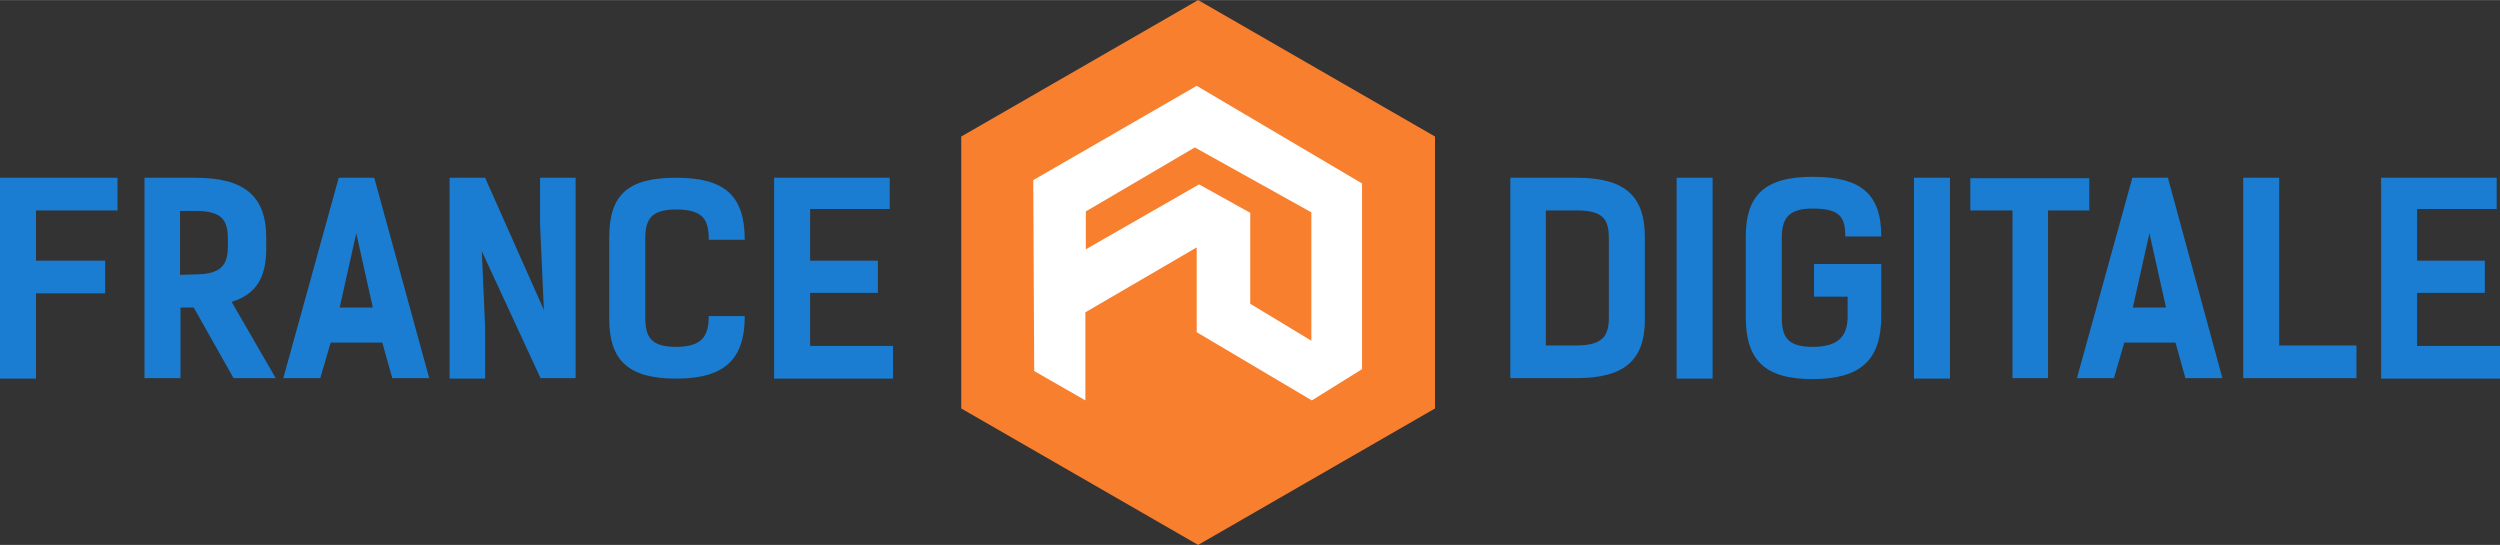 <svg xmlns="http://www.w3.org/2000/svg" id="Calque_1" viewBox="0 0 527.7 115" width="2500" height="545"><rect x="0" y="0" width="527.7" height="115" fill="#333333" stroke="none"/><style>.st0{fill:#f87f2e}.st1{fill:#fff}.st2{fill:#1a7dd2}</style><path class="st0" d="M302.9 86.2l-50 28.8-50-28.8V28.8l50-28.8 50 28.8v57.4z"></path><path class="st1" d="M252.6 18.1L218.1 38l.2 40.3 10.8 6.2V65.9l23.5-13.7v17.9l24.3 14.4 10.6-6.6V38.7l-34.9-20.6zm24.2 53.8l-12.9-7.8V44.9l-10.8-6-23.9 13.7v-8l23-13.5 24.6 13.7v27.1z"></path><path class="st2" d="M24.8 44.4H7.6V55h14.6v6.9H7.6v18H0V37.5h24.8v6.9zM49.3 79.8l-8.4-14.9h-2.8v14.9h-7.6V37.5h10.7c10.2 0 15 3.7 15 12.7v2.2c0 6.3-2.2 9.7-7.3 11.3l9.3 16.1h-8.9zm-8.2-21.9c5.5 0 7-1.9 7-5.9v-1.4c0-4-1-6.1-6.9-6.1H38V58l3.1-.1zM90.6 79.8h-7.8l-2.1-7.5H69.8l-2.2 7.5h-7.8l11.7-42.3H79l11.6 42.3zM78.7 64.9l-3.5-15.7-3.5 15.7h7zM121.5 79.8h-7.4L101.7 53l.7 16.1v10.8h-7.5V37.5h7.5l12.4 27.9-.8-17.9v-10h7.5v42.3zM157.2 66.7c0 9.3-4.4 13.2-14.5 13.2s-14.1-3.9-14.1-12.6V50.1c0-9 3.9-12.6 14.1-12.6s14.5 3.7 14.5 13.1h-7.6c0-4.1-1-6.4-6.9-6.4-5.5 0-6.5 2.3-6.5 6.3v16.4c0 4 1 6.3 6.5 6.3s6.9-2.3 6.9-6.5h7.6zM187.8 37.5v6.6H171V55h14.3v6.8H171V73h17.5v6.9h-25.1V37.5h24.4zM332.7 37.5c10.2 0 14.5 3.7 14.5 12.6v17.3c0 8.7-4.4 12.4-14.5 12.4h-13.9V37.5h13.9zm0 35.4c5.5 0 6.9-1.9 6.9-5.9V50.5c0-4-.9-6.1-6.8-6.1h-6.5v28.5h6.4zM361.6 79.9h-7.7V37.5h7.6v42.4h.1zM382.9 55.7h14.2v11c0 9.3-4.4 13.3-14.5 13.3s-14.1-4-14.1-13.1v-17c0-8.6 3.9-12.6 14.1-12.6s14.5 3.6 14.5 12.6h-7.6c0-4-1-5.9-6.9-5.9-5.5 0-6.5 2.5-6.5 6.3v16.6c0 4 1 6.3 6.5 6.3s7.4-2.3 7.4-6.5v-4.1h-7.1v-6.9zM411.6 79.9H404V37.5h7.6v42.4zM441 44.4h-8.7v35.4h-7.5V44.4h-8.9v-6.8H441v6.8zM469.1 79.8h-7.8l-2.1-7.5h-10.8l-2.2 7.5h-7.8l11.7-42.3h7.5l11.5 42.3zm-11.9-14.9l-3.5-15.7-3.5 15.7h7zM497.5 79.8h-24V37.5h7.6v35.4h16.3v6.9h.1zM527 37.5v6.6h-16.8V55h14.3v6.8h-14.3V73h17.5v6.9h-25.1V37.5H527z"></path></svg>